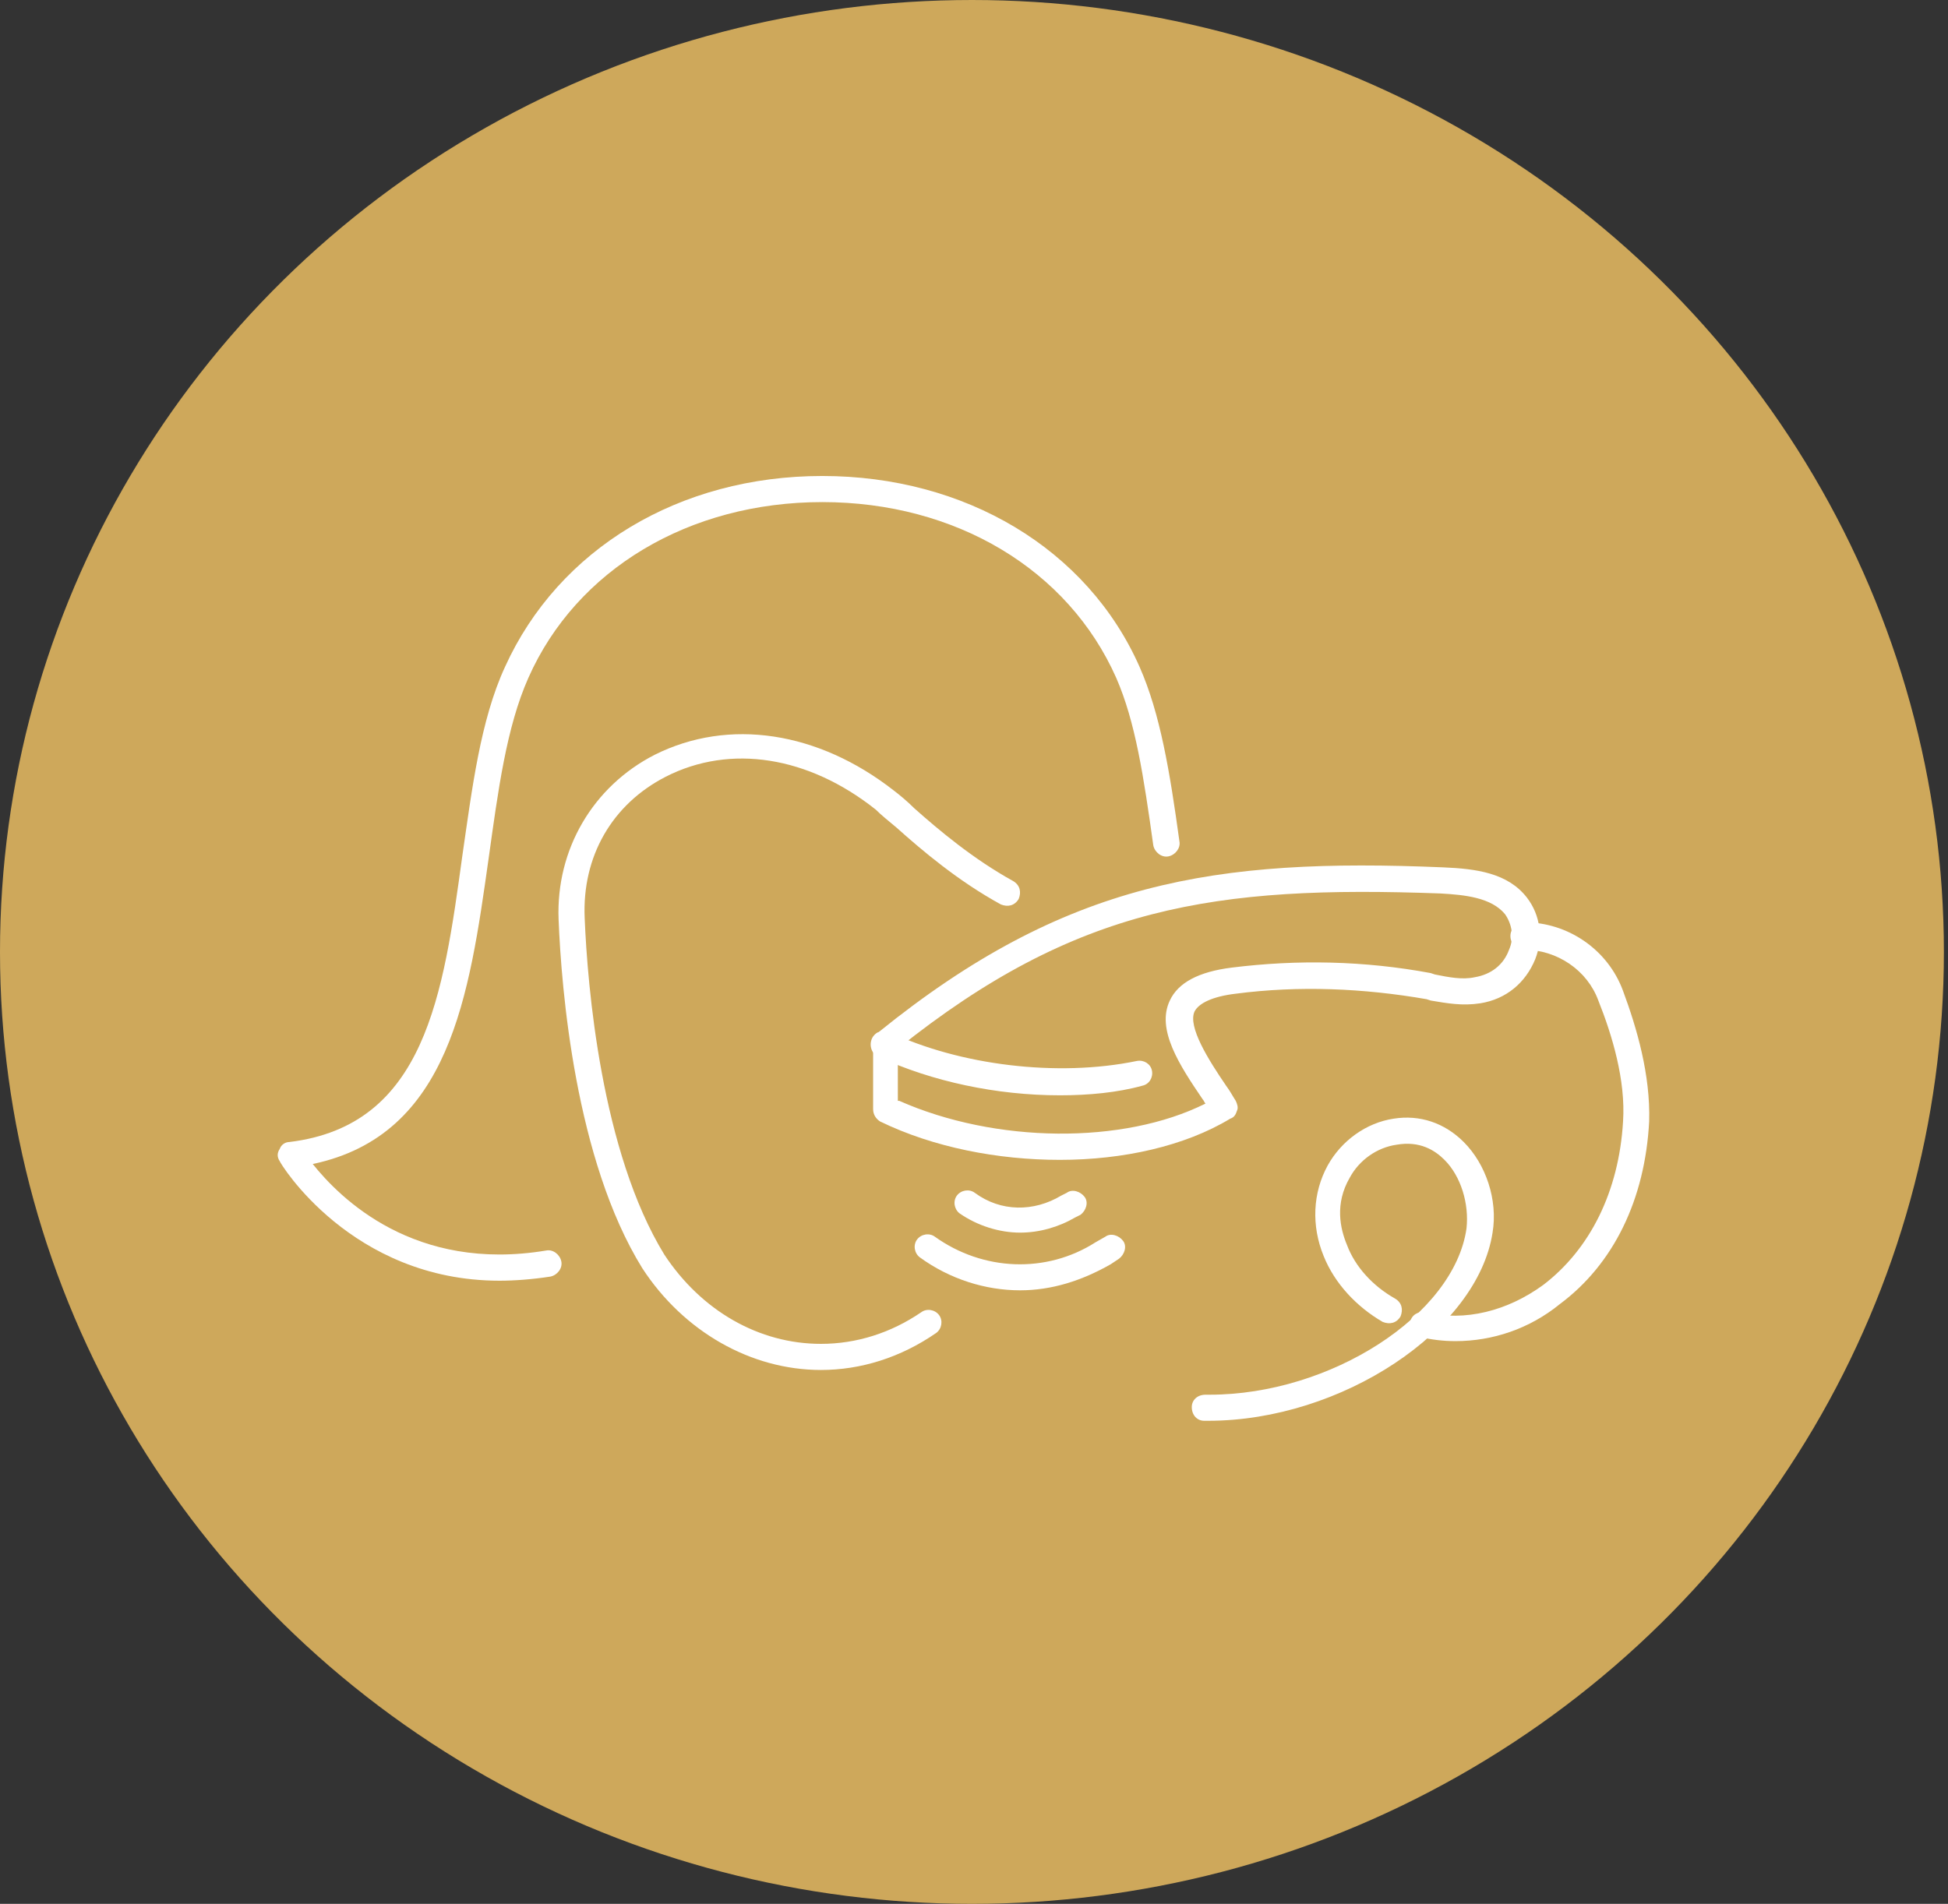 <svg xmlns="http://www.w3.org/2000/svg" width="89" height="87" viewBox="0 0 89 87" fill="none"><rect x="0" y="0" width="89" height="87" fill="#333333" stroke="none"/><ellipse cx="44.406" cy="43.5" rx="44.406" ry="43.5" fill="#CEA85B"></ellipse><path d="M22.823 58.524C16.045 58.524 12.782 53.127 12.782 53.065C12.656 52.876 12.656 52.688 12.782 52.5C12.844 52.312 13.033 52.186 13.221 52.186C19.434 51.433 20.25 45.471 21.128 39.071C21.567 36.059 21.944 32.921 23.073 30.474C25.521 25.077 31.043 21.751 37.569 21.751C44.095 21.751 49.68 25.077 52.065 30.474C53.006 32.607 53.445 35.243 53.885 38.444C53.947 38.757 53.696 39.071 53.382 39.134C53.069 39.196 52.755 38.946 52.692 38.632C52.253 35.494 51.876 32.984 50.998 30.976C48.801 26.019 43.656 22.944 37.569 22.944C31.482 22.944 26.336 26.019 24.14 30.976C23.136 33.235 22.759 36.122 22.32 39.26C21.442 45.471 20.563 51.872 14.288 53.191C15.543 54.759 18.932 58.148 24.956 57.144C25.27 57.081 25.584 57.332 25.646 57.646C25.709 57.96 25.458 58.274 25.144 58.336C24.329 58.462 23.513 58.524 22.822 58.524L22.823 58.524Z" fill="white"></path><path d="M37.507 62.603C34.306 62.603 31.231 60.846 29.349 57.959C26.274 53.002 25.646 45.158 25.521 42.02C25.395 38.82 27.09 35.933 29.913 34.49C33.302 32.795 37.381 33.423 40.832 36.121C41.083 36.31 41.46 36.623 41.773 36.937C42.903 37.941 44.471 39.259 46.292 40.263C46.605 40.451 46.668 40.765 46.542 41.079C46.354 41.393 46.04 41.456 45.727 41.33C43.781 40.263 42.149 38.883 40.957 37.816C40.581 37.502 40.267 37.251 40.016 37C36.941 34.553 33.365 33.987 30.415 35.494C27.968 36.749 26.587 39.133 26.713 41.957C26.838 45.032 27.466 52.625 30.352 57.332C32.047 59.905 34.683 61.41 37.506 61.41C39.138 61.41 40.707 60.908 42.087 59.967C42.338 59.779 42.715 59.842 42.903 60.093C43.091 60.344 43.029 60.721 42.777 60.909C41.146 62.038 39.326 62.603 37.506 62.603L37.507 62.603Z" fill="white"></path><path d="M48.425 53.002C45.602 53.002 42.652 52.437 40.205 51.245C40.017 51.119 39.891 50.931 39.891 50.68V47.605C39.891 47.417 39.954 47.228 40.142 47.166C48.676 40.263 55.516 39.196 65.933 39.635C67.439 39.698 68.883 39.886 69.761 41.016C70.389 41.832 70.514 42.899 70.138 43.84C69.698 44.906 68.82 45.659 67.628 45.848C66.812 45.974 66.122 45.848 65.369 45.722L65.18 45.66C62.294 45.158 59.345 45.032 56.458 45.409C55.391 45.535 54.764 45.848 54.575 46.225C54.261 46.915 55.203 48.421 56.018 49.613C56.207 49.864 56.332 50.115 56.458 50.303C56.52 50.429 56.584 50.617 56.52 50.743C56.458 50.931 56.395 51.057 56.207 51.119C54.136 52.374 51.312 53.002 48.425 53.002ZM41.084 50.304C45.476 52.249 51.312 52.312 55.077 50.429C55.015 50.367 55.015 50.304 54.952 50.241C53.885 48.672 52.818 47.041 53.446 45.723C53.822 44.907 54.764 44.405 56.269 44.217C59.281 43.84 62.356 43.903 65.368 44.467L65.556 44.53C66.184 44.656 66.811 44.781 67.376 44.656C68.129 44.53 68.694 44.091 68.945 43.401C69.196 42.836 69.07 42.208 68.757 41.769C68.129 41.016 66.937 40.891 65.807 40.828C55.516 40.452 49.178 41.393 41.02 47.919L41.021 50.304H41.084Z" fill="white"></path><path d="M48.425 50.052C45.539 50.052 42.59 49.425 40.142 48.295C39.828 48.169 39.702 47.793 39.828 47.479C39.954 47.165 40.33 47.04 40.644 47.165C43.844 48.672 48.3 49.236 51.939 48.483C52.253 48.421 52.567 48.609 52.63 48.923C52.692 49.237 52.504 49.55 52.19 49.613C51.061 49.927 49.743 50.052 48.425 50.052L48.425 50.052Z" fill="white"></path><path d="M46.606 56.327C45.665 56.327 44.66 56.014 43.844 55.449C43.594 55.261 43.531 54.884 43.719 54.633C43.907 54.382 44.283 54.319 44.535 54.507C45.727 55.386 47.233 55.386 48.488 54.633L48.739 54.507C48.99 54.319 49.367 54.445 49.555 54.696C49.743 54.946 49.618 55.323 49.367 55.511L49.116 55.637C48.363 56.076 47.484 56.327 46.606 56.327Z" fill="white"></path><path d="M46.606 58.963C45.037 58.963 43.405 58.461 42.025 57.457C41.774 57.269 41.711 56.892 41.899 56.641C42.087 56.39 42.464 56.327 42.715 56.515C44.912 58.084 47.798 58.21 50.057 56.766L50.497 56.515C50.747 56.327 51.124 56.453 51.312 56.704C51.501 56.954 51.375 57.331 51.124 57.52L50.747 57.771C49.429 58.524 48.049 58.963 46.606 58.963Z" fill="white"></path><path d="M55.203 64.925H55.014C54.701 64.925 54.45 64.674 54.45 64.297C54.45 63.983 54.701 63.733 55.078 63.733H55.266C60.788 63.733 66.436 60.093 67.001 56.139C67.126 55.01 66.75 53.755 65.996 53.002C65.557 52.562 64.867 52.123 63.8 52.311C62.921 52.437 62.105 53.002 61.666 53.818C60.976 55.01 61.227 56.139 61.541 56.892C61.917 57.897 62.733 58.775 63.737 59.34C64.051 59.528 64.114 59.842 63.988 60.156C63.8 60.47 63.486 60.532 63.172 60.407C61.98 59.716 60.976 58.65 60.474 57.395C59.909 56.014 59.972 54.508 60.662 53.253C61.29 52.123 62.419 51.308 63.674 51.119C64.867 50.931 65.996 51.308 66.874 52.186C67.879 53.19 68.443 54.822 68.192 56.328C67.503 60.783 61.29 64.925 55.203 64.925Z" fill="white"></path><path d="M66.498 61.285C65.933 61.285 65.431 61.222 64.867 61.097C64.553 61.034 64.365 60.72 64.427 60.406C64.49 60.092 64.804 59.904 65.117 59.967C66.937 60.406 68.883 59.904 70.514 58.712C72.648 57.08 73.966 54.445 74.154 51.244C74.279 49.361 73.652 47.291 73.025 45.722C72.522 44.341 71.142 43.4 69.636 43.4C69.322 43.4 69.008 43.149 69.008 42.773C69.008 42.459 69.259 42.145 69.636 42.145C71.644 42.145 73.464 43.4 74.154 45.282C74.782 46.977 75.409 49.11 75.347 51.244C75.158 54.821 73.715 57.77 71.268 59.59C69.886 60.72 68.192 61.285 66.498 61.285L66.498 61.285Z" fill="white"></path></svg>